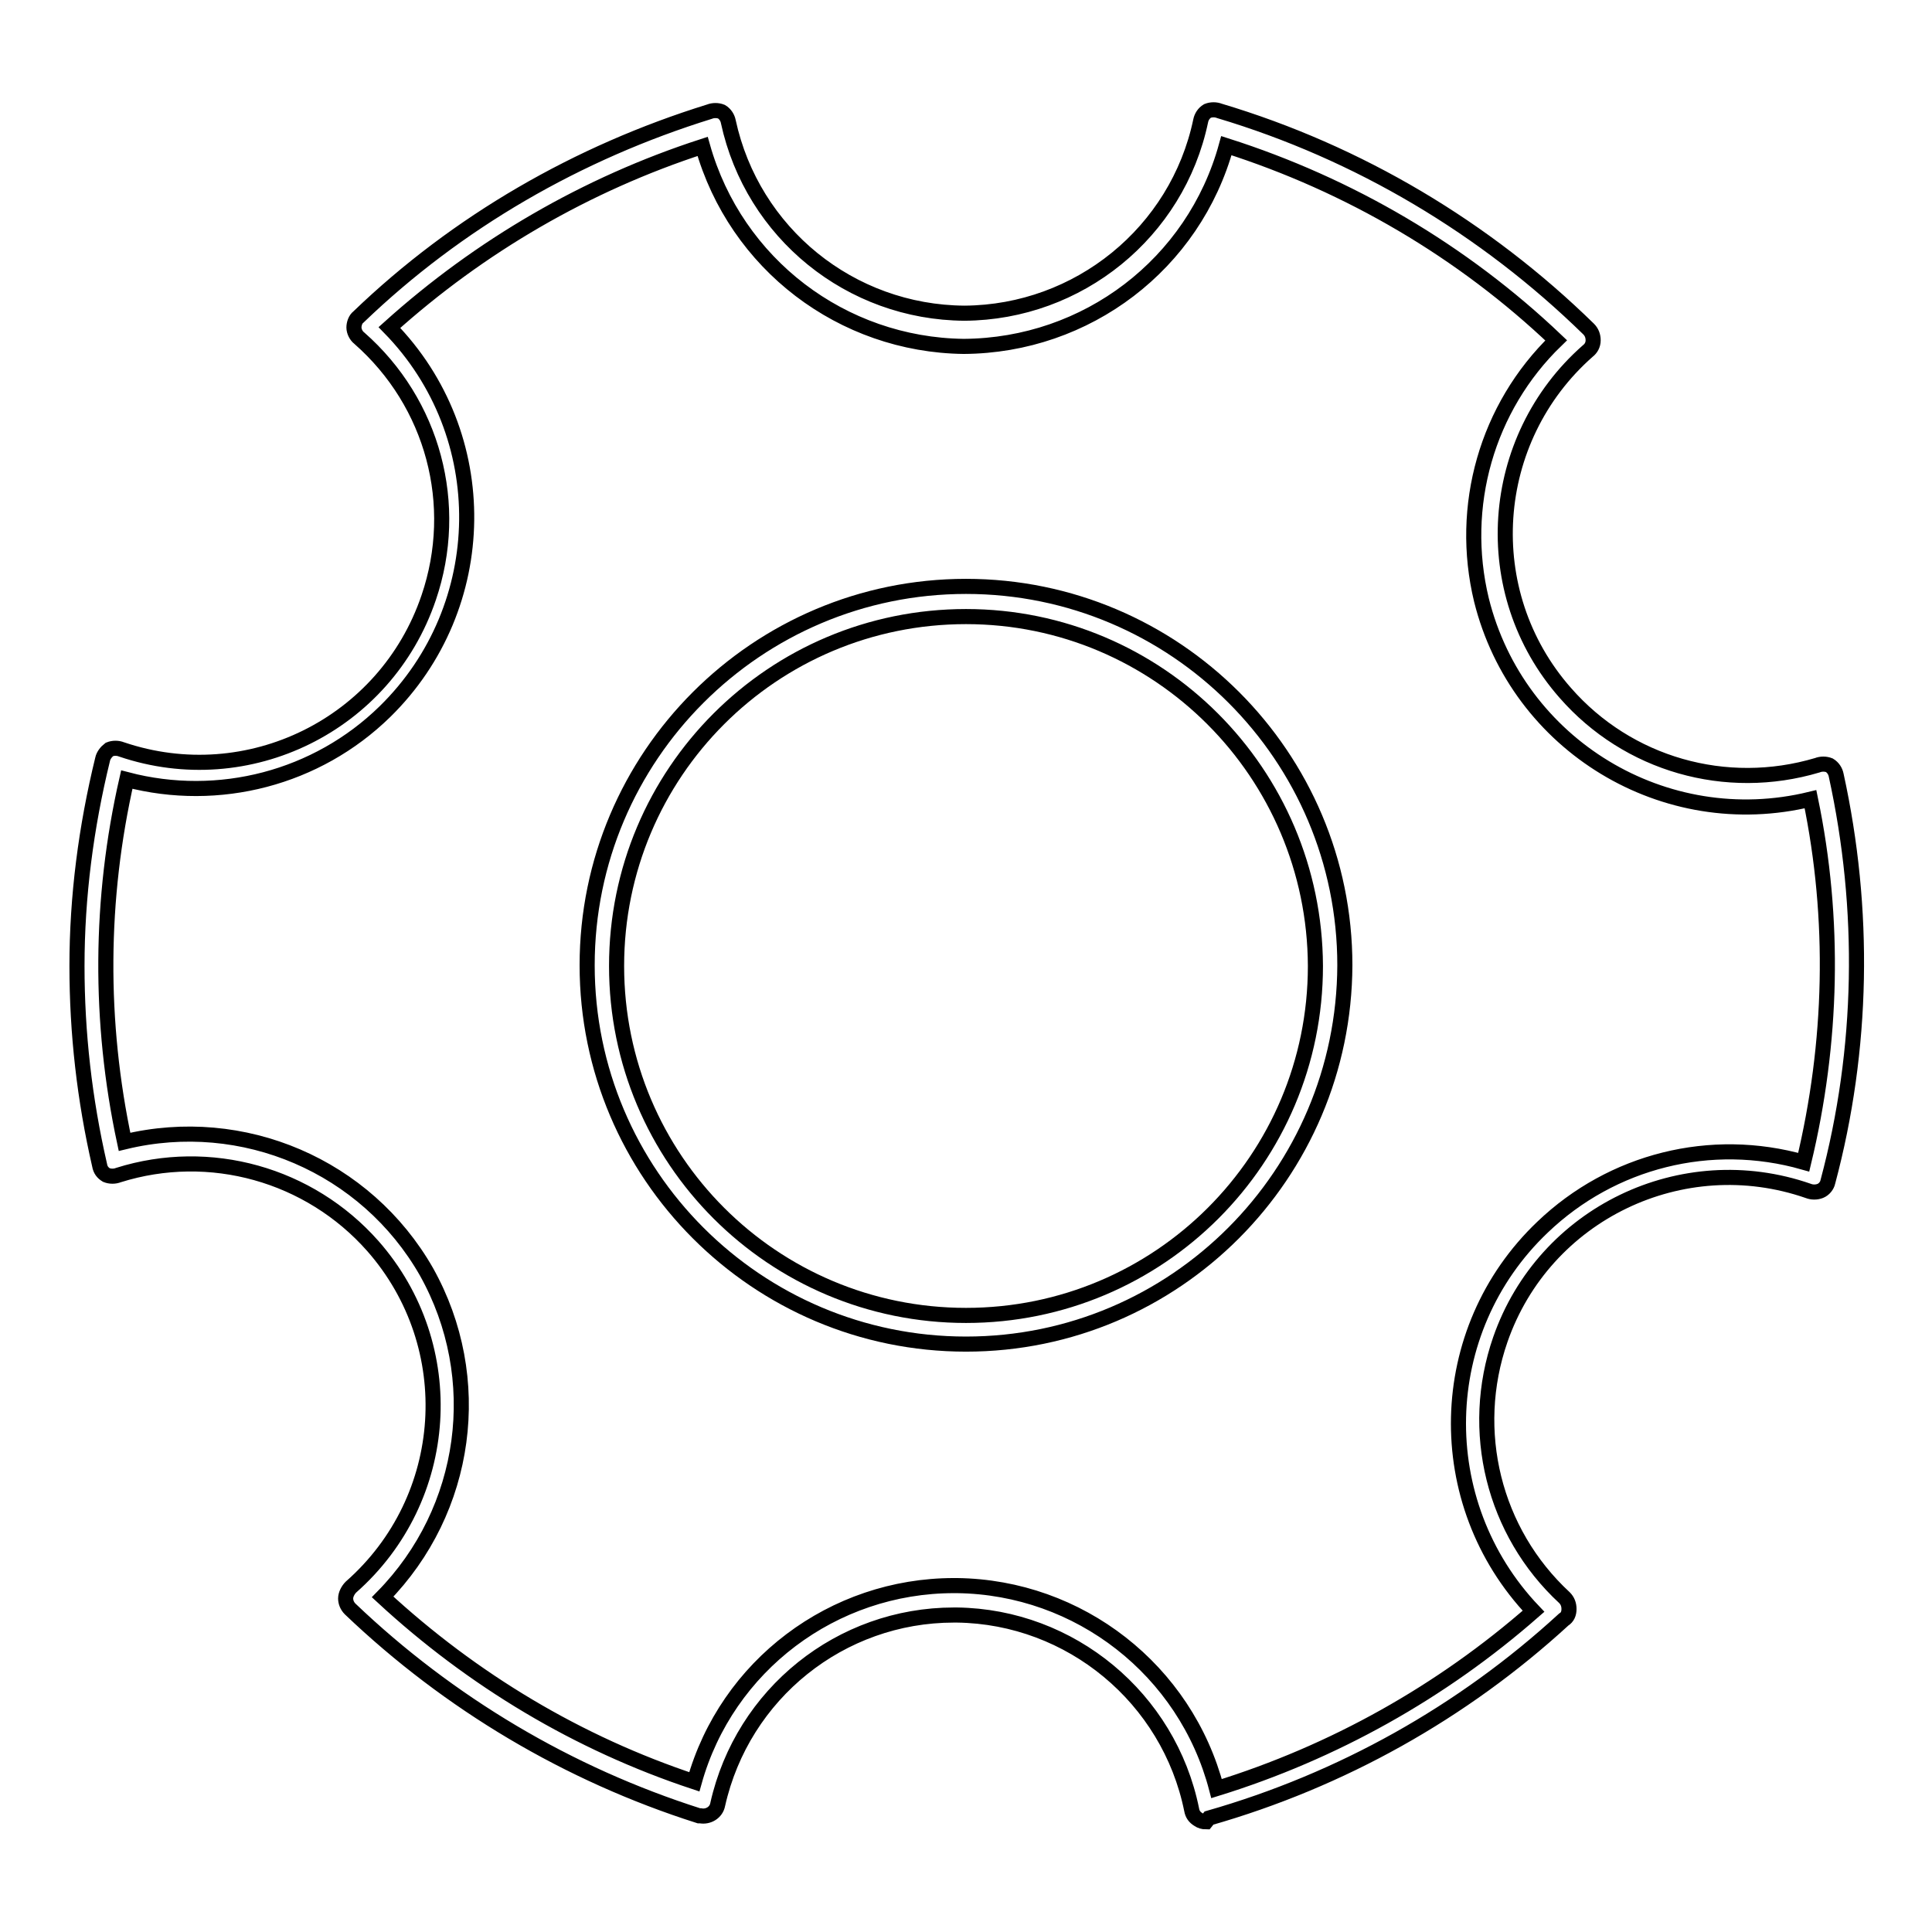 <?xml version="1.0" encoding="utf-8"?>
<!-- Svg Vector Icons : http://www.onlinewebfonts.com/icon -->
<!DOCTYPE svg PUBLIC "-//W3C//DTD SVG 1.1//EN" "http://www.w3.org/Graphics/SVG/1.1/DTD/svg11.dtd">
<svg version="1.1" xmlns="http://www.w3.org/2000/svg" xmlns:xlink="http://www.w3.org/1999/xlink" x="0px" y="0px" viewBox="0 0 256 256" enable-background="new 0 0 256 256" xml:space="preserve">
<g> <path stroke-width="2" fill-opacity="0" stroke="#000000"  d="M128,178.1c-27.7,0-50.2-22.5-50.2-50.2c0-27.7,22.5-50.2,50.2-50.2c27.7,0,50.2,22.5,50.2,50.2l0,0 C178.1,155.6,155.7,178.1,128,178.1z M128,81.7c-25.6,0-46.3,20.7-46.3,46.3c0,25.6,20.7,46.3,46.3,46.3 c25.6,0,46.3-20.7,46.3-46.3C174.2,102.4,153.5,81.7,128,81.7z"/> <path stroke-width="2" fill-opacity="0" stroke="#000000"  d="M159.8,241.4c-0.4,0-0.7-0.1-1-0.3c-0.5-0.3-0.8-0.7-0.9-1.3c-3-14.8-16-25.6-31.1-25.8h-0.4 c-15,0-28,10.4-31.3,25.1c-0.2,1.1-1.3,1.7-2.3,1.5c-0.1,0-0.1,0-0.2,0c-17.3-5.5-33.1-14.9-46.2-27.4c-0.4-0.4-0.6-0.9-0.6-1.4 c0-0.5,0.3-1.1,0.7-1.5c13.3-11.7,14.6-31.9,2.9-45.2c-8.4-9.5-21.6-13.2-33.7-9.4c-0.5,0.2-1.1,0.2-1.6,0 c-0.5-0.3-0.8-0.7-0.9-1.3c-2-8.7-3-17.5-3-26.4c0-9.2,1.2-18.4,3.4-27.4c0.1-0.5,0.5-1,0.9-1.3c0.5-0.2,1.1-0.2,1.6,0 c16.8,5.7,35-3.3,40.7-20.1c4.2-12.3,0.6-25.8-9.2-34.4c-0.4-0.3-0.7-0.9-0.7-1.4c0-0.5,0.2-1.1,0.6-1.4 C60.6,29.4,76.6,20.2,94,14.8c0.5-0.2,1.1-0.2,1.6,0c0.5,0.3,0.8,0.8,0.9,1.3c3.2,14.8,16.2,25.3,31.3,25.4 c15.1-0.1,28.2-10.7,31.3-25.5c0.1-0.5,0.4-1,0.9-1.3c0.5-0.2,1.1-0.2,1.6,0c18.4,5.5,35.2,15.5,48.9,28.9c0.4,0.4,0.6,0.9,0.6,1.5 c0,0.6-0.3,1.1-0.7,1.4c-13.3,11.7-14.7,32-3,45.3c8.3,9.5,21.3,13.2,33.4,9.6c0.5-0.2,1.1-0.2,1.6,0c0.5,0.3,0.8,0.8,0.9,1.3 c3.9,17.8,3.6,36.3-1.1,53.9c-0.1,0.5-0.5,1-1,1.2c-0.5,0.2-1.1,0.2-1.6,0c-16.7-5.8-35,3-40.8,19.7c-4.2,12.1-0.9,25.5,8.5,34.2 c0.4,0.4,0.6,0.9,0.6,1.5c0,0.6-0.2,1.1-0.7,1.4c-13.4,12.3-29.5,21.3-47,26.3L159.8,241.4z M126.4,210.1h0.4 c16.2,0.2,30.3,11.2,34.4,26.9c15.5-4.8,29.8-12.8,42-23.5c-13.7-14.4-13.2-37.2,1.2-50.9c9.2-8.8,22.3-12.1,34.6-8.6 c3.8-15.8,4.2-32.2,0.9-48.1c-19.3,4.7-38.8-7.1-43.6-26.4c-3-12.4,0.7-25.5,9.9-34.4c-12.4-11.8-27.4-20.6-43.7-25.8 c-4.3,15.7-18.5,26.5-34.8,26.6C111.6,45.7,97.5,35,93.1,19.4c-15.4,5-29.5,13.2-41.5,24c13.9,14.2,13.6,37-0.6,50.9 c-9,8.8-22,12.2-34.2,9c-3.6,15.8-3.7,32.1-0.3,48c15.7-3.8,32,3.2,40,17.2c7.9,14.1,5.5,31.6-5.8,43.1 c11.9,11,25.9,19.4,41.3,24.5C96.3,220.7,110.4,210.1,126.4,210.1L126.4,210.1z"/></g>
</svg>